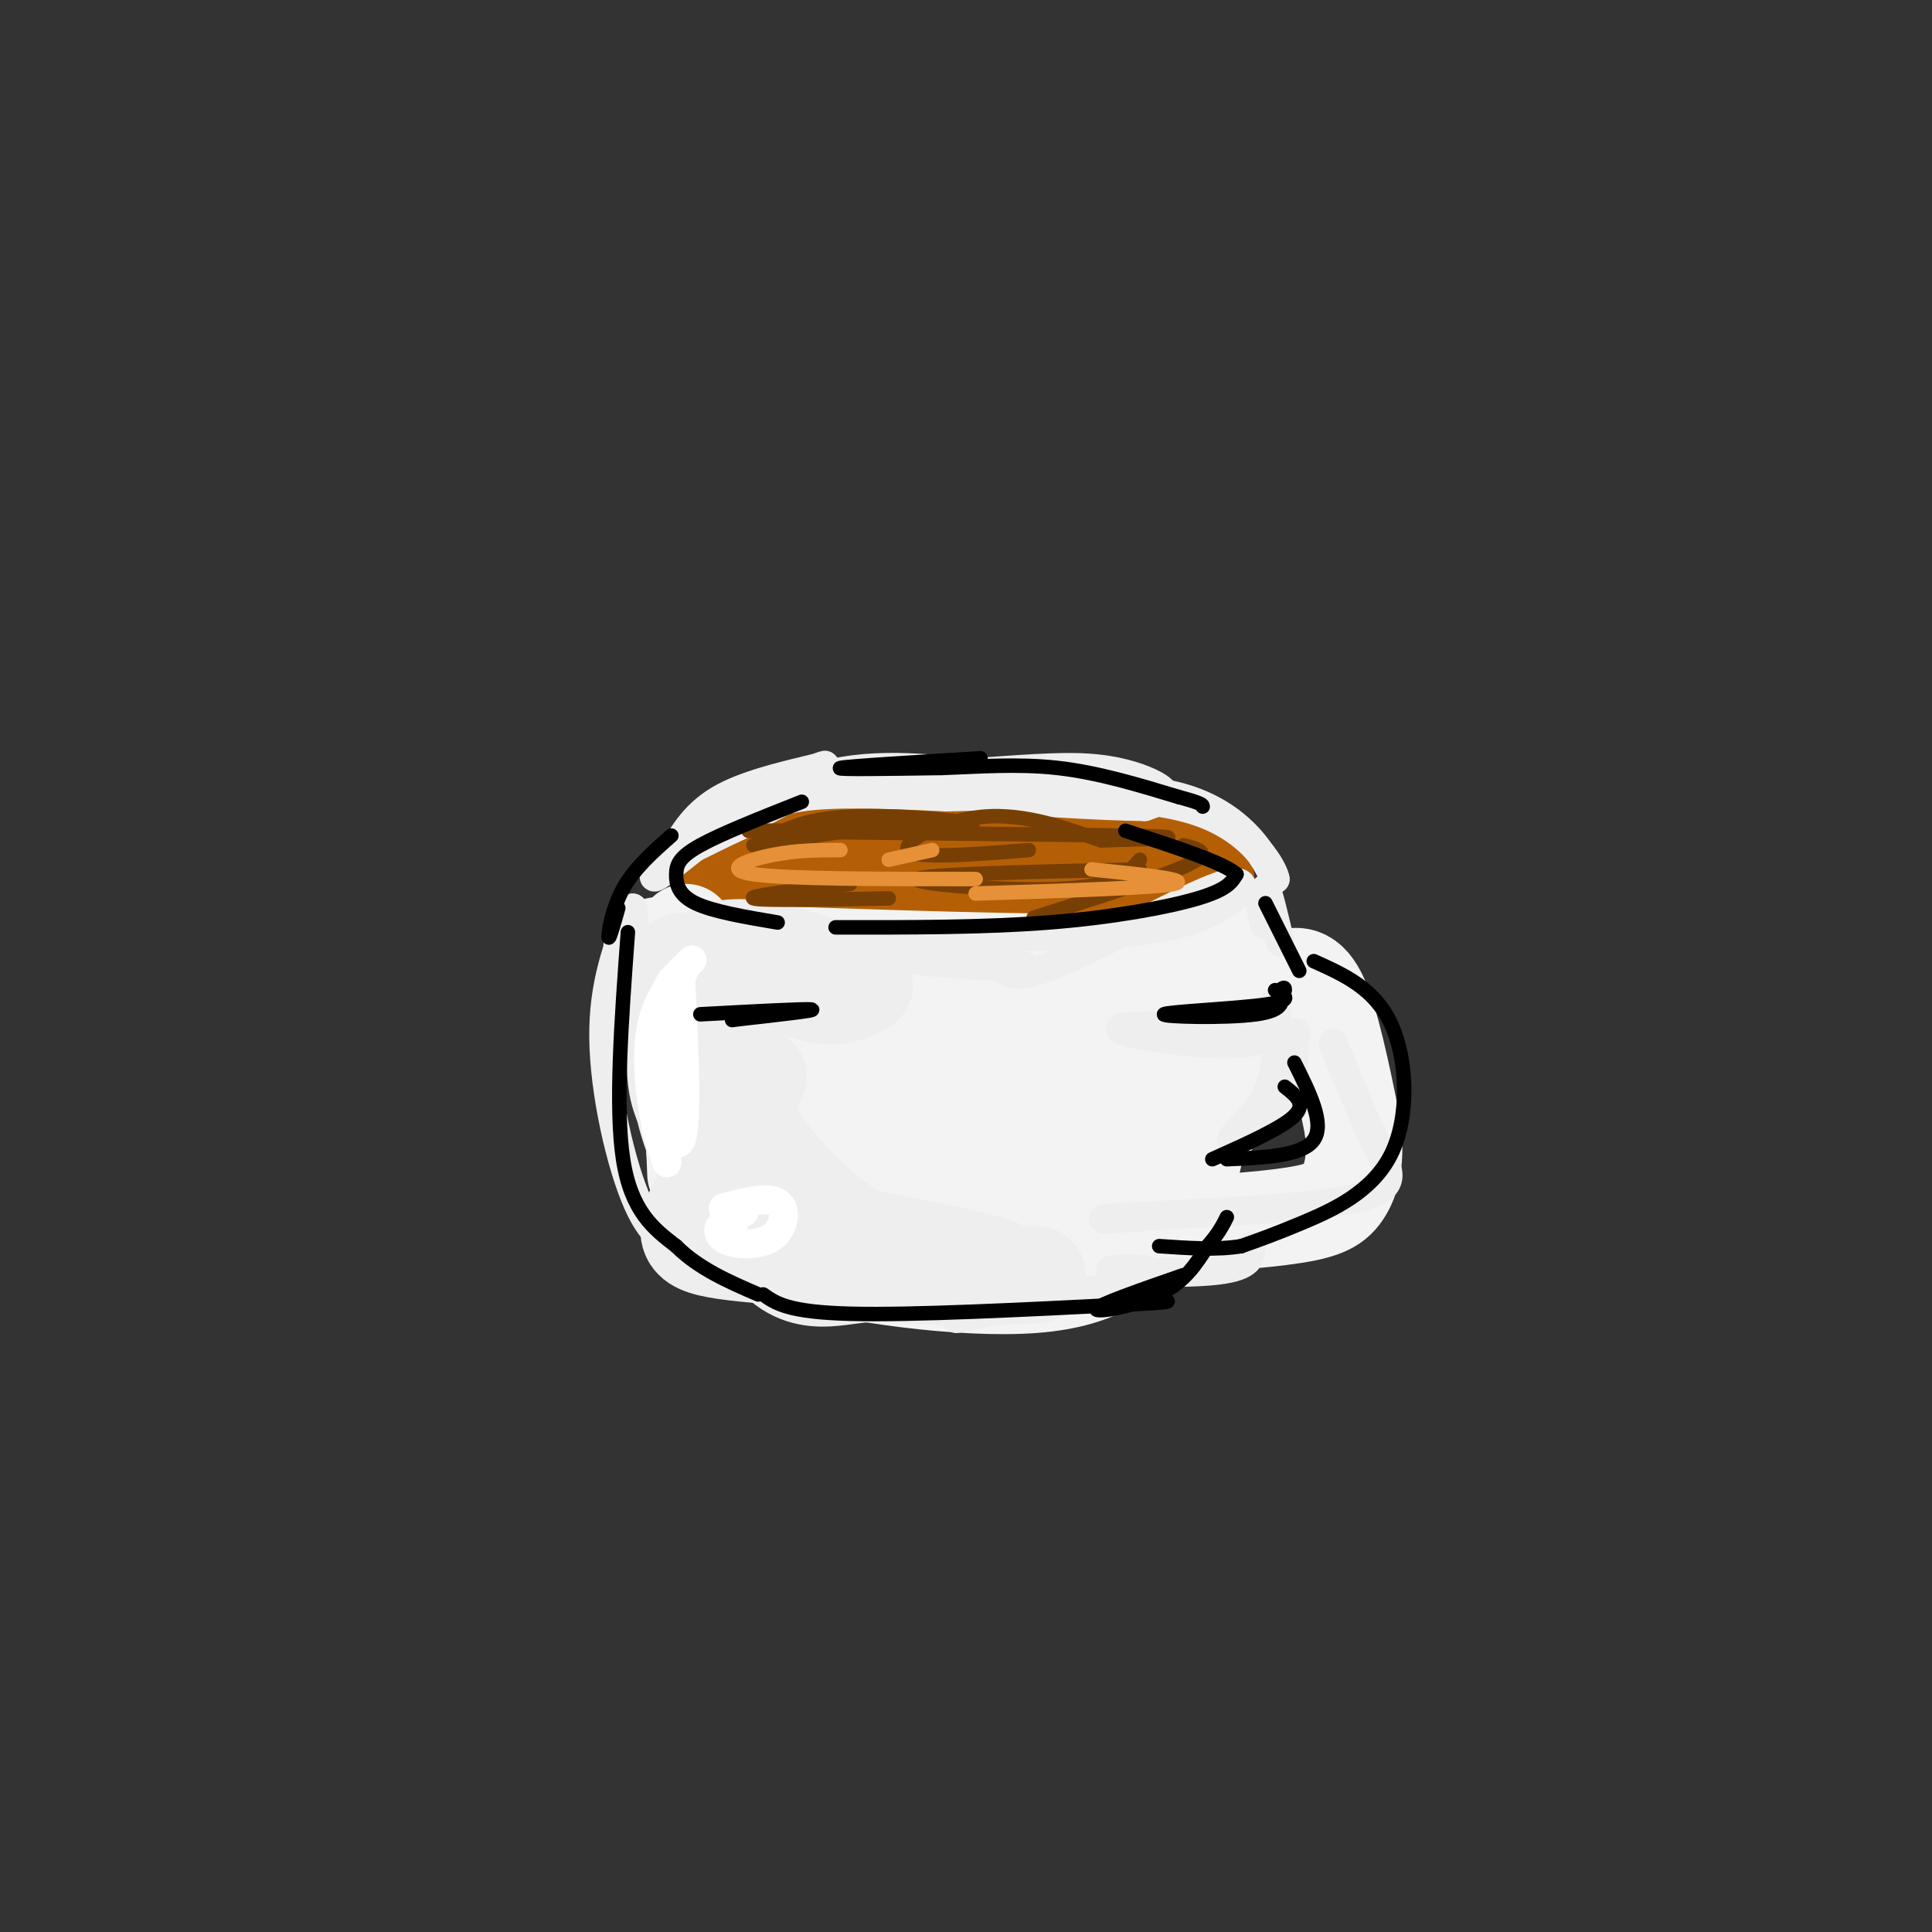 <svg viewBox='0 0 400 400' version='1.1' xmlns='http://www.w3.org/2000/svg' xmlns:xlink='http://www.w3.org/1999/xlink'><rect x="0" y="0" width="400" height="400" fill="#333333" stroke="none"/><g fill='none' stroke='rgb(180,95,6)' stroke-width='20' stroke-linecap='round' stroke-linejoin='round'><path d='M206,173c-15.690,-0.738 -31.381,-1.476 -40,-1c-8.619,0.476 -10.167,2.167 -13,4c-2.833,1.833 -6.952,3.810 -3,5c3.952,1.190 15.976,1.595 28,2'/><path d='M178,183c12.311,0.933 29.089,2.267 39,2c9.911,-0.267 12.956,-2.133 16,-4'/><path d='M233,181c3.022,-1.289 2.578,-2.511 -6,-4c-8.578,-1.489 -25.289,-3.244 -42,-5'/><path d='M185,172c1.867,-1.444 27.533,-2.556 42,-1c14.467,1.556 17.733,5.778 21,10'/><path d='M248,181c3.622,2.267 2.178,2.933 -8,3c-10.178,0.067 -29.089,-0.467 -48,-1'/><path d='M192,183c-8.000,-0.167 -4.000,-0.083 0,0'/></g>
<g fill='none' stroke='rgb(238,238,238)' stroke-width='6' stroke-linecap='round' stroke-linejoin='round'><path d='M212,161c-12.583,-0.833 -25.167,-1.667 -35,0c-9.833,1.667 -16.917,5.833 -24,10'/><path d='M153,171c-7.200,3.333 -13.200,6.667 -11,5c2.200,-1.667 12.600,-8.333 23,-15'/><path d='M165,161c5.464,-2.988 7.625,-2.958 4,-2c-3.625,0.958 -13.036,2.845 -19,6c-5.964,3.155 -8.482,7.577 -11,12'/><path d='M139,177c-3.179,3.583 -5.625,6.542 -1,3c4.625,-3.542 16.321,-13.583 28,-18c11.679,-4.417 23.339,-3.208 35,-2'/><path d='M201,160c10.123,-0.676 17.930,-1.367 24,-1c6.070,0.367 10.404,1.791 13,3c2.596,1.209 3.456,2.203 3,3c-0.456,0.797 -2.228,1.399 -4,2'/><path d='M237,167c-8.978,-0.089 -29.422,-1.311 -31,-2c-1.578,-0.689 15.711,-0.844 33,-1'/><path d='M239,164c8.822,1.178 14.378,4.622 18,8c3.622,3.378 5.311,6.689 7,10'/><path d='M264,182c-0.156,-1.422 -4.044,-9.978 -16,-14c-11.956,-4.022 -31.978,-3.511 -52,-3'/><path d='M196,165c-14.222,-0.689 -23.778,-0.911 -30,0c-6.222,0.911 -9.111,2.956 -12,5'/></g>
<g fill='none' stroke='rgb(243,243,243)' stroke-width='20' stroke-linecap='round' stroke-linejoin='round'><path d='M249,193c1.750,2.667 3.500,5.333 -14,6c-17.500,0.667 -54.250,-0.667 -91,-2'/><path d='M144,197c-15.333,-0.667 -8.167,-1.333 -1,-2'/><path d='M142,193c0.000,0.000 2.000,50.000 2,50'/><path d='M139,197c2.133,17.667 4.267,35.333 5,43c0.733,7.667 0.067,5.333 3,7c2.933,1.667 9.467,7.333 16,13'/><path d='M163,260c12.711,3.889 36.489,7.111 51,6c14.511,-1.111 19.756,-6.556 25,-12'/><path d='M239,254c5.711,-4.489 7.489,-9.711 9,-19c1.511,-9.289 2.756,-22.644 4,-36'/><path d='M252,199c0.833,-6.833 0.917,-5.917 1,-5'/><path d='M256,192c1.512,10.167 3.024,20.333 0,30c-3.024,9.667 -10.583,18.833 -19,24c-8.417,5.167 -17.690,6.333 -26,4c-8.310,-2.333 -15.655,-8.167 -23,-14'/><path d='M188,236c-5.752,-2.509 -8.632,-1.783 -12,-4c-3.368,-2.217 -7.222,-7.378 -14,-11c-6.778,-3.622 -16.479,-5.706 -2,-6c14.479,-0.294 53.137,1.202 64,1c10.863,-0.202 -6.068,-2.101 -23,-4'/><path d='M201,212c-10.479,-1.109 -25.176,-1.881 -32,2c-6.824,3.881 -5.774,12.415 -5,18c0.774,5.585 1.272,8.220 11,10c9.728,1.780 28.687,2.703 37,2c8.313,-0.703 5.981,-3.034 9,-9c3.019,-5.966 11.390,-15.568 9,-20c-2.390,-4.432 -15.540,-3.695 -25,-2c-9.460,1.695 -15.230,4.347 -21,7'/><path d='M184,220c-3.893,2.721 -3.125,6.024 -3,8c0.125,1.976 -0.391,2.626 5,3c5.391,0.374 16.690,0.474 23,0c6.310,-0.474 7.633,-1.521 11,-4c3.367,-2.479 8.780,-6.388 11,-9c2.220,-2.612 1.246,-3.925 0,-5c-1.246,-1.075 -2.765,-1.910 -7,-1c-4.235,0.910 -11.187,3.567 -15,7c-3.813,3.433 -4.486,7.642 -1,10c3.486,2.358 11.131,2.866 16,2c4.869,-0.866 6.963,-3.104 8,-5c1.037,-1.896 1.019,-3.448 1,-5'/><path d='M257,207c2.644,-1.422 5.289,-2.844 8,-4c2.711,-1.156 5.489,-2.044 8,3c2.511,5.044 4.756,16.022 7,27'/><path d='M280,233c0.952,7.083 -0.167,11.290 -2,14c-1.833,2.710 -4.378,3.922 -13,5c-8.622,1.078 -23.321,2.022 -32,1c-8.679,-1.022 -11.340,-4.011 -14,-7'/><path d='M211,248c-11.500,0.333 -23.000,0.667 -31,-1c-8.000,-1.667 -12.500,-5.333 -17,-9'/></g>
<g fill='none' stroke='rgb(238,238,238)' stroke-width='20' stroke-linecap='round' stroke-linejoin='round'><path d='M144,200c-1.000,5.711 -2.000,11.422 0,20c2.000,8.578 7.000,20.022 7,17c0.000,-3.022 -5.000,-20.511 -10,-38'/><path d='M141,199c0.560,5.393 6.958,37.875 14,53c7.042,15.125 14.726,12.893 22,12c7.274,-0.893 14.137,-0.446 21,0'/><path d='M198,264c8.679,-0.083 19.875,-0.292 16,0c-3.875,0.292 -22.821,1.083 -35,-1c-12.179,-2.083 -17.589,-7.042 -23,-12'/><path d='M156,251c-5.500,-3.560 -7.750,-6.458 -6,-13c1.750,-6.542 7.500,-16.726 7,-15c-0.500,1.726 -7.250,15.363 -14,29'/><path d='M143,252c-1.679,6.036 1.125,6.625 16,8c14.875,1.375 41.821,3.536 47,3c5.179,-0.536 -11.411,-3.768 -28,-7'/><path d='M178,256c-9.644,-5.756 -19.756,-16.644 -25,-27c-5.244,-10.356 -5.622,-20.178 -6,-30'/><path d='M147,199c2.711,-3.289 12.489,3.489 19,6c6.511,2.511 9.756,0.756 13,-1'/><path d='M179,204c-4.822,-3.089 -23.378,-10.311 -31,-7c-7.622,3.311 -4.311,17.156 -1,31'/><path d='M147,228c1.267,7.978 4.933,12.422 8,15c3.067,2.578 5.533,3.289 8,4'/></g>
<g fill='none' stroke='rgb(238,238,238)' stroke-width='6' stroke-linecap='round' stroke-linejoin='round'><path d='M261,188c0.489,2.289 0.978,4.578 1,3c0.022,-1.578 -0.422,-7.022 0,-7c0.422,0.022 1.711,5.511 3,11'/><path d='M265,213c-16.556,-0.533 -33.111,-1.067 -33,0c0.111,1.067 16.889,3.733 25,3c8.111,-0.733 7.556,-4.867 7,-9'/><path d='M264,213c0.226,4.738 0.452,9.476 -2,14c-2.452,4.524 -7.583,8.833 -7,9c0.583,0.167 6.881,-3.810 10,-8c3.119,-4.190 3.060,-8.595 3,-13'/><path d='M268,215c0.500,-2.167 0.250,-1.083 0,0'/><path d='M276,216c3.156,7.733 6.311,15.467 9,21c2.689,5.533 4.911,8.867 -4,11c-8.911,2.133 -28.956,3.067 -49,4'/><path d='M232,252c-7.500,0.667 -1.750,0.333 4,0'/><path d='M259,258c0.006,2.089 0.012,4.179 -7,5c-7.012,0.821 -21.042,0.375 -22,0c-0.958,-0.375 11.155,-0.679 8,1c-3.155,1.679 -21.577,5.339 -40,9'/><path d='M166,197c24.689,1.800 49.378,3.600 46,3c-3.378,-0.600 -34.822,-3.600 -41,-5c-6.178,-1.400 12.911,-1.200 32,-1'/><path d='M203,194c13.416,-0.097 30.957,0.159 42,-3c11.043,-3.159 15.589,-9.735 9,-8c-6.589,1.735 -24.311,11.781 -34,16c-9.689,4.219 -11.344,2.609 -13,1'/><path d='M207,200c-4.833,0.000 -10.417,-0.500 -16,-1'/><path d='M133,213c-0.292,5.531 -0.584,11.062 1,16c1.584,4.938 5.043,9.282 7,13c1.957,3.718 2.411,6.809 9,10c6.589,3.191 19.311,6.483 22,8c2.689,1.517 -4.656,1.258 -12,1'/><path d='M160,261c-4.884,-0.148 -11.093,-1.019 -16,-2c-4.907,-0.981 -8.514,-2.072 -12,-10c-3.486,-7.928 -6.853,-22.694 -7,-34c-0.147,-11.306 2.927,-19.153 6,-27'/><path d='M131,188c0.880,4.289 0.081,28.510 4,44c3.919,15.490 12.555,22.247 13,21c0.445,-1.247 -7.301,-10.499 -11,-17c-3.699,-6.501 -3.349,-10.250 -3,-14'/><path d='M134,222c-1.222,-4.000 -2.778,-7.000 -2,-9c0.778,-2.000 3.889,-3.000 7,-4'/></g>
<g fill='none' stroke='rgb(255,255,255)' stroke-width='6' stroke-linecap='round' stroke-linejoin='round'><path d='M142,200c-3.089,7.556 -6.178,15.111 -6,23c0.178,7.889 3.622,16.111 5,13c1.378,-3.111 0.689,-17.556 0,-32'/><path d='M141,204c-1.274,-2.881 -4.458,5.917 -5,15c-0.542,9.083 1.560,18.452 2,21c0.440,2.548 -0.780,-1.726 -2,-6'/><path d='M136,234c-1.060,-5.083 -2.708,-14.792 -1,-22c1.708,-7.208 6.774,-11.917 8,-13c1.226,-1.083 -1.387,1.458 -4,4'/><path d='M139,203c-1.422,2.356 -2.978,6.244 -3,12c-0.022,5.756 1.489,13.378 3,21'/><path d='M152,253c-1.247,0.110 -2.494,0.220 -3,1c-0.506,0.780 -0.270,2.230 2,3c2.270,0.770 6.573,0.861 9,-1c2.427,-1.861 2.979,-5.675 1,-7c-1.979,-1.325 -6.490,-0.163 -11,1'/><path d='M150,250c-1.167,0.333 1.417,0.667 4,1'/></g>
<g fill='none' stroke='rgb(120,63,4)' stroke-width='3' stroke-linecap='round' stroke-linejoin='round'><path d='M182,171c-12.917,2.000 -25.833,4.000 -26,4c-0.167,0.000 12.417,-2.000 25,-4'/><path d='M160,173c4.022,-1.889 8.044,-3.778 18,-4c9.956,-0.222 25.844,1.222 23,2c-2.844,0.778 -24.422,0.889 -46,1'/><path d='M155,172c10.133,0.333 58.467,0.667 77,1c18.533,0.333 7.267,0.667 -4,1'/><path d='M228,174c-4.512,-1.393 -13.792,-5.375 -23,-5c-9.208,0.375 -18.345,5.107 -17,7c1.345,1.893 13.173,0.946 25,0'/><path d='M236,180c-22.400,0.489 -44.800,0.978 -46,2c-1.200,1.022 18.800,2.578 30,2c11.200,-0.578 13.600,-3.289 16,-6'/><path d='M176,183c-10.667,1.250 -21.333,2.500 -20,3c1.333,0.500 14.667,0.250 28,0'/><path d='M245,175c3.083,0.750 6.167,1.500 1,4c-5.167,2.500 -18.583,6.750 -32,11'/></g>
<g fill='none' stroke='rgb(230,145,56)' stroke-width='3' stroke-linecap='round' stroke-linejoin='round'><path d='M174,176c-4.444,0.000 -8.889,0.000 -14,1c-5.111,1.000 -10.889,3.000 -4,4c6.889,1.000 26.444,1.000 46,1'/><path d='M193,176c0.000,0.000 -9.000,2.000 -9,2'/><path d='M226,180c10.500,1.083 21.000,2.167 17,3c-4.000,0.833 -22.500,1.417 -41,2'/></g>
<g fill='none' stroke='rgb(0,0,0)' stroke-width='3' stroke-linecap='round' stroke-linejoin='round'><path d='M166,166c-8.292,3.280 -16.583,6.560 -21,9c-4.417,2.440 -4.958,4.042 -5,6c-0.042,1.958 0.417,4.274 4,6c3.583,1.726 10.292,2.863 17,4'/><path d='M173,192c15.311,0.022 30.622,0.044 44,-1c13.378,-1.044 24.822,-3.156 31,-5c6.178,-1.844 7.089,-3.422 8,-5'/><path d='M256,181c-2.500,-2.333 -12.750,-5.667 -23,-9'/><path d='M266,225c2.250,1.750 4.500,3.500 2,6c-2.500,2.500 -9.750,5.750 -17,9'/><path d='M268,220c3.167,6.333 6.333,12.667 4,16c-2.333,3.333 -10.167,3.667 -18,4'/><path d='M272,199c6.304,2.827 12.607,5.655 16,13c3.393,7.345 3.875,19.208 0,27c-3.875,7.792 -12.107,11.512 -18,14c-5.893,2.488 -9.446,3.744 -13,5'/><path d='M257,258c-5.000,0.833 -11.000,0.417 -17,0'/><path d='M130,193c-1.333,18.083 -2.667,36.167 -1,47c1.667,10.833 6.333,14.417 11,18'/><path d='M140,258c4.667,4.667 10.833,7.333 17,10'/><path d='M158,268c2.583,1.833 5.167,3.667 18,4c12.833,0.333 35.917,-0.833 59,-2'/><path d='M235,270c10.333,-0.500 6.667,-0.750 3,-1'/><path d='M262,187c0.000,0.000 7.000,14.000 7,14'/><path d='M264,205c2.065,1.071 4.131,2.143 -2,3c-6.131,0.857 -20.458,1.500 -21,2c-0.542,0.500 12.702,0.857 19,0c6.298,-0.857 5.649,-2.929 5,-5'/><path d='M265,205c1.000,-0.833 1.000,-0.417 1,0'/><path d='M203,157c-13.833,0.833 -27.667,1.667 -29,2c-1.333,0.333 9.833,0.167 21,0'/><path d='M195,159c7.489,-0.267 15.711,-0.933 24,0c8.289,0.933 16.644,3.467 25,6'/><path d='M244,165c5.000,1.333 5.000,1.667 5,2'/><path d='M145,210c10.833,-0.583 21.667,-1.167 23,-1c1.333,0.167 -6.833,1.083 -15,2'/><path d='M153,211c-2.500,0.333 -1.250,0.167 0,0'/><path d='M128,188c-0.956,3.400 -1.911,6.800 -2,6c-0.089,-0.800 0.689,-5.800 3,-10c2.311,-4.200 6.156,-7.600 10,-11'/><path d='M245,264c-8.822,3.067 -17.644,6.133 -18,7c-0.356,0.867 7.756,-0.467 13,-3c5.244,-2.533 7.622,-6.267 10,-10'/><path d='M250,258c2.333,-2.667 3.167,-4.333 4,-6'/></g>
</svg>